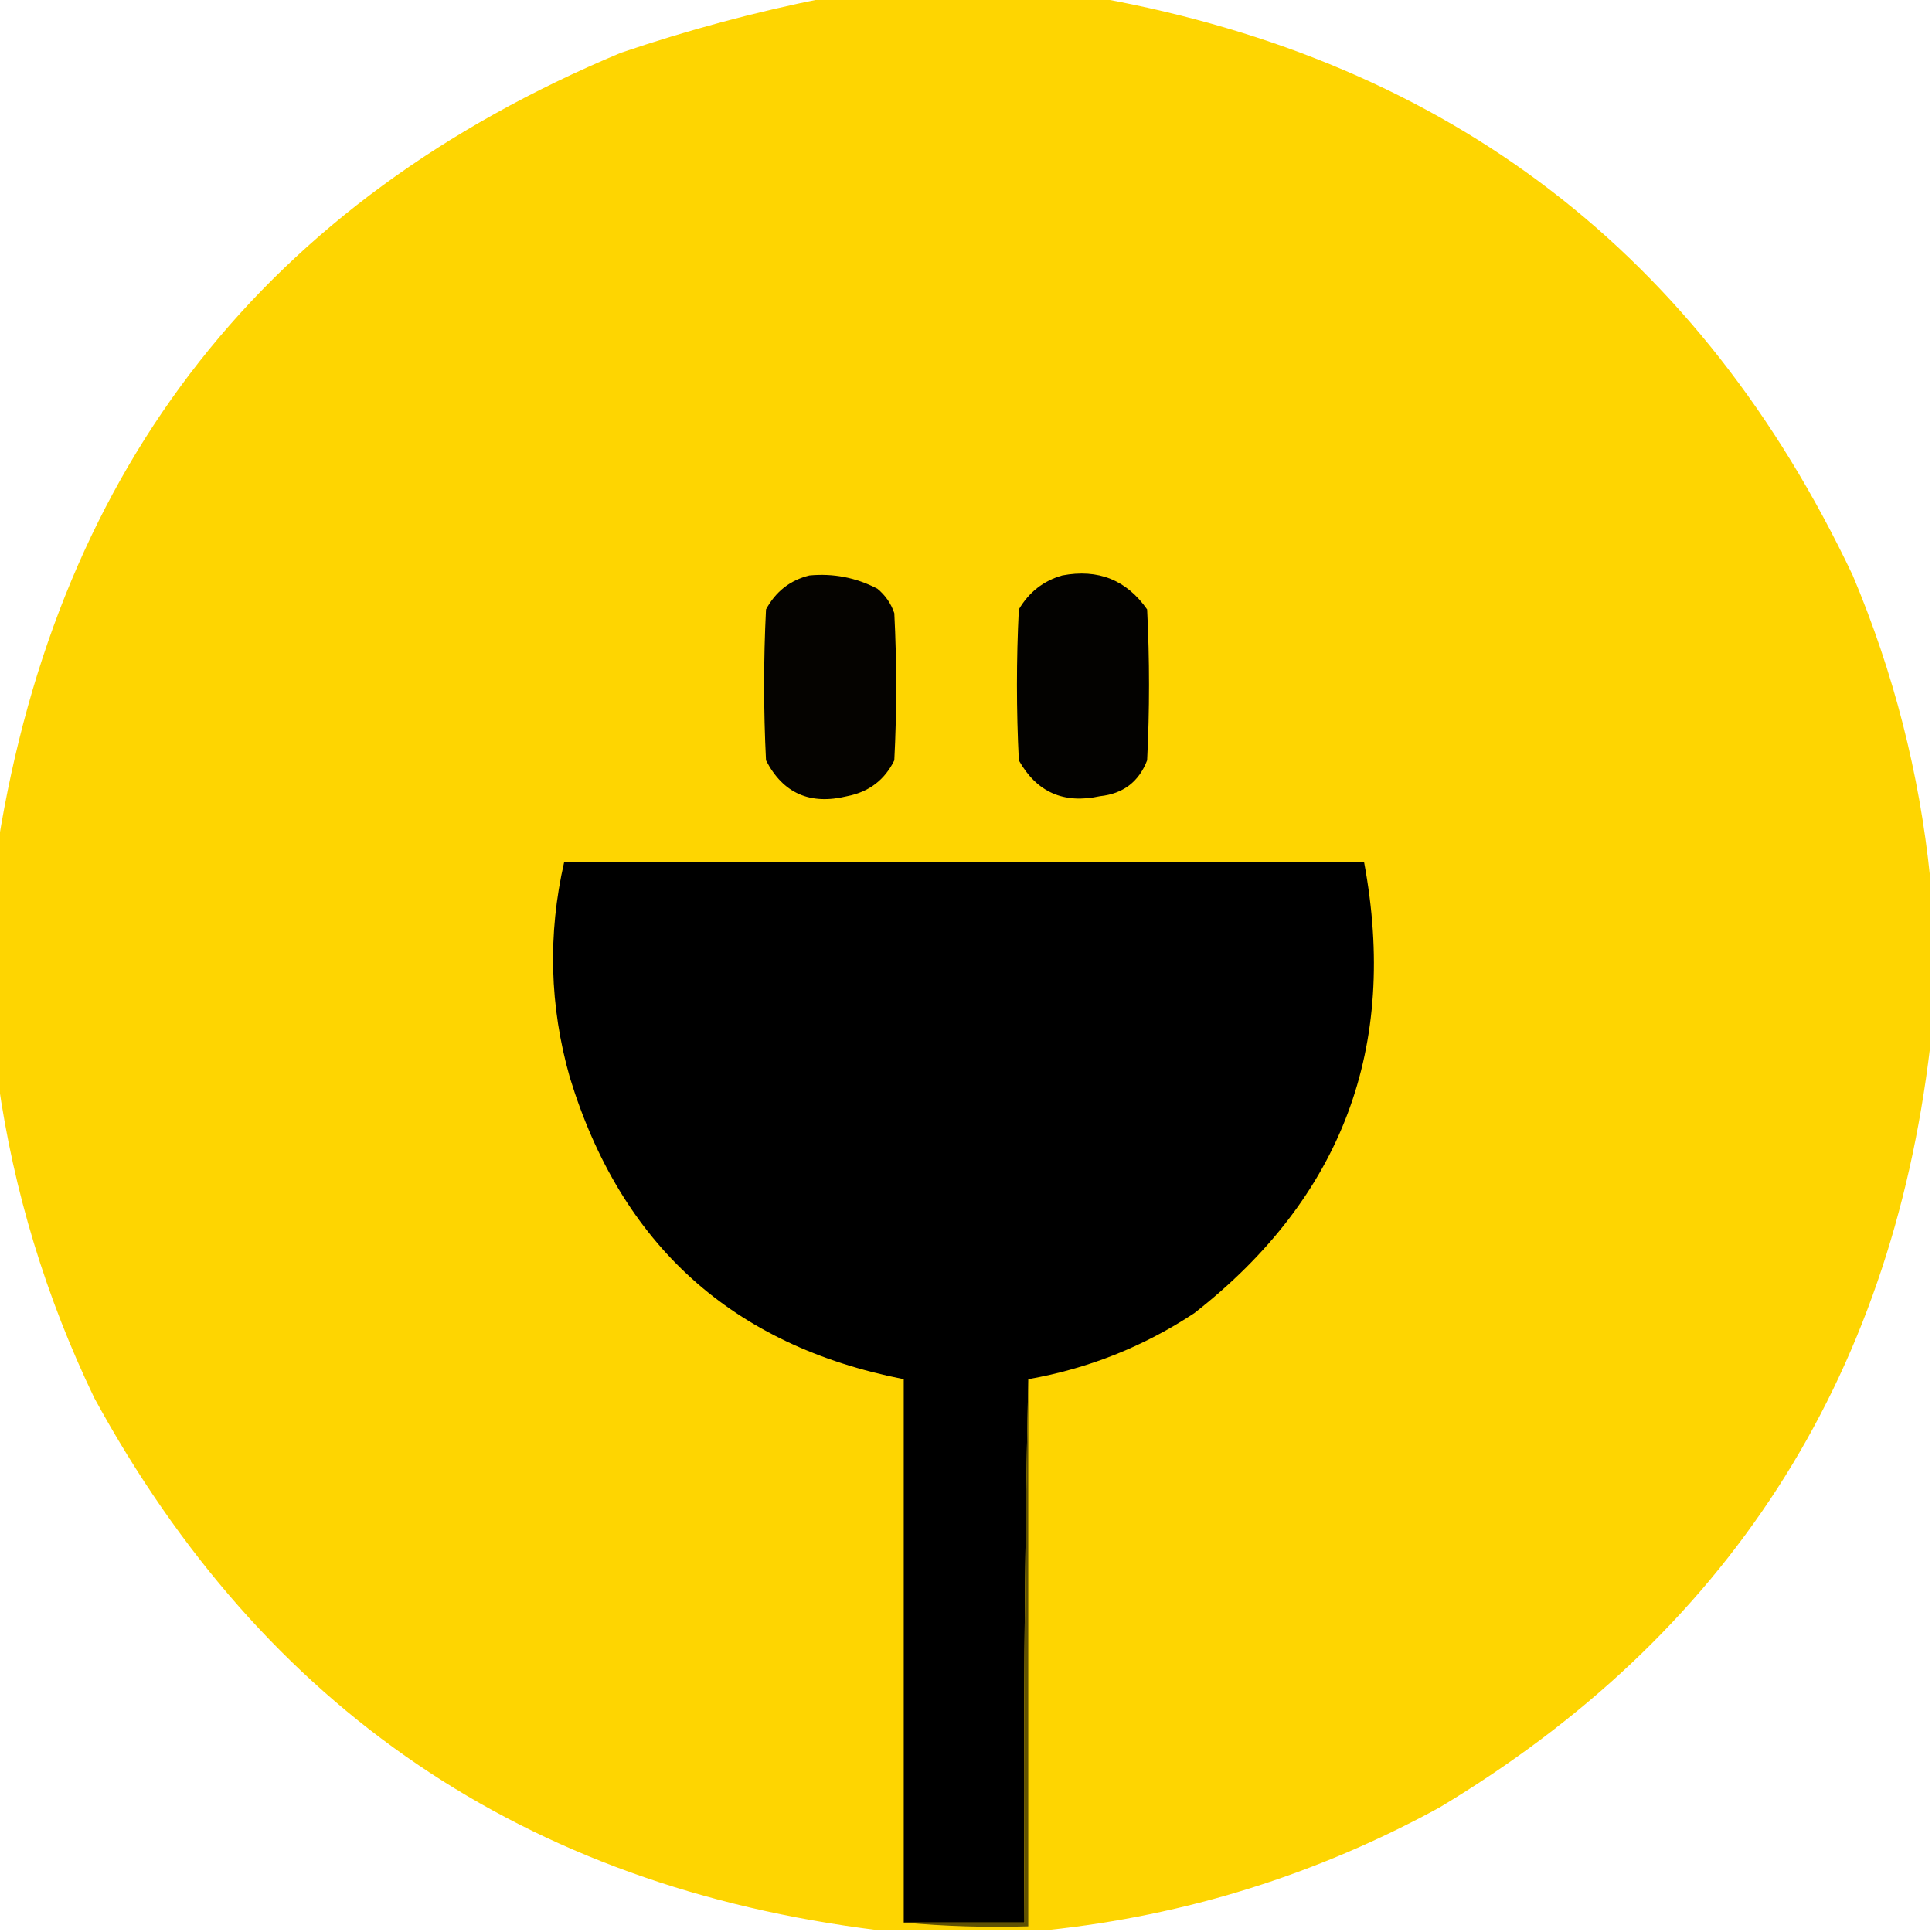 <?xml version="1.0" encoding="UTF-8"?>
<!DOCTYPE svg PUBLIC "-//W3C//DTD SVG 1.1//EN" "http://www.w3.org/Graphics/SVG/1.1/DTD/svg11.dtd">
<svg xmlns="http://www.w3.org/2000/svg" version="1.1" width="512px" height="512px" style="shape-rendering:geometricPrecision; text-rendering:geometricPrecision; image-rendering:optimizeQuality; fill-rule:evenodd; clip-rule:evenodd" xmlns:xlink="http://www.w3.org/1999/xlink">
<g><path style="opacity:0.995" fill="#fed500" d="M 218.5,-0.5 C 242.833,-0.5 267.167,-0.5 291.5,-0.5C 384.22,16.395 450.72,67.395 491,152.5C 501.846,178.261 508.679,204.928 511.5,232.5C 511.5,247.5 511.5,262.5 511.5,277.5C 500.982,366.08 457.649,433.247 381.5,479C 348.888,496.817 314.222,507.651 277.5,511.5C 262.5,511.5 247.5,511.5 232.5,511.5C 139.088,499.898 69.921,452.898 25,370.5C 12.124,343.715 3.624,315.715 -0.5,286.5C -0.5,265.5 -0.5,244.5 -0.5,223.5C 15.63,123.082 70.63,53.248 164.5,14C 182.318,7.946 200.318,3.112 218.5,-0.5 Z"/></g>
<g><path style="opacity:1" fill="#050300" d="M 214.5,152.5 C 220.865,151.901 226.865,153.068 232.5,156C 234.617,157.731 236.117,159.898 237,162.5C 237.667,175.5 237.667,188.5 237,201.5C 234.447,206.703 230.28,209.87 224.5,211C 214.673,213.405 207.506,210.239 203,201.5C 202.333,188.167 202.333,174.833 203,161.5C 205.568,156.753 209.401,153.753 214.5,152.5 Z"/></g>
<g><path style="opacity:1" fill="#030200" d="M 281.5,152.5 C 291.036,150.693 298.536,153.693 304,161.5C 304.667,174.833 304.667,188.167 304,201.5C 301.807,207.188 297.64,210.355 291.5,211C 281.887,213.106 274.721,209.939 270,201.5C 269.333,188.167 269.333,174.833 270,161.5C 272.683,156.922 276.517,153.922 281.5,152.5 Z"/></g>
<g><path style="opacity:1" fill="#000000" d="M 272.5,365.5 C 271.501,413.33 271.168,461.33 271.5,509.5C 260.833,509.5 250.167,509.5 239.5,509.5C 239.5,461.5 239.5,413.5 239.5,365.5C 194.077,356.583 164.577,329.916 151,285.5C 145.632,266.61 145.132,247.61 149.5,228.5C 220.167,228.5 290.833,228.5 361.5,228.5C 370.654,277.549 355.654,317.382 316.5,348C 303.06,356.87 288.393,362.703 272.5,365.5 Z"/></g>
<g><path style="opacity:1" fill="#605102" d="M 272.5,365.5 C 272.5,413.833 272.5,462.167 272.5,510.5C 261.321,510.828 250.321,510.495 239.5,509.5C 250.167,509.5 260.833,509.5 271.5,509.5C 271.168,461.33 271.501,413.33 272.5,365.5 Z"/></g>
</svg>
